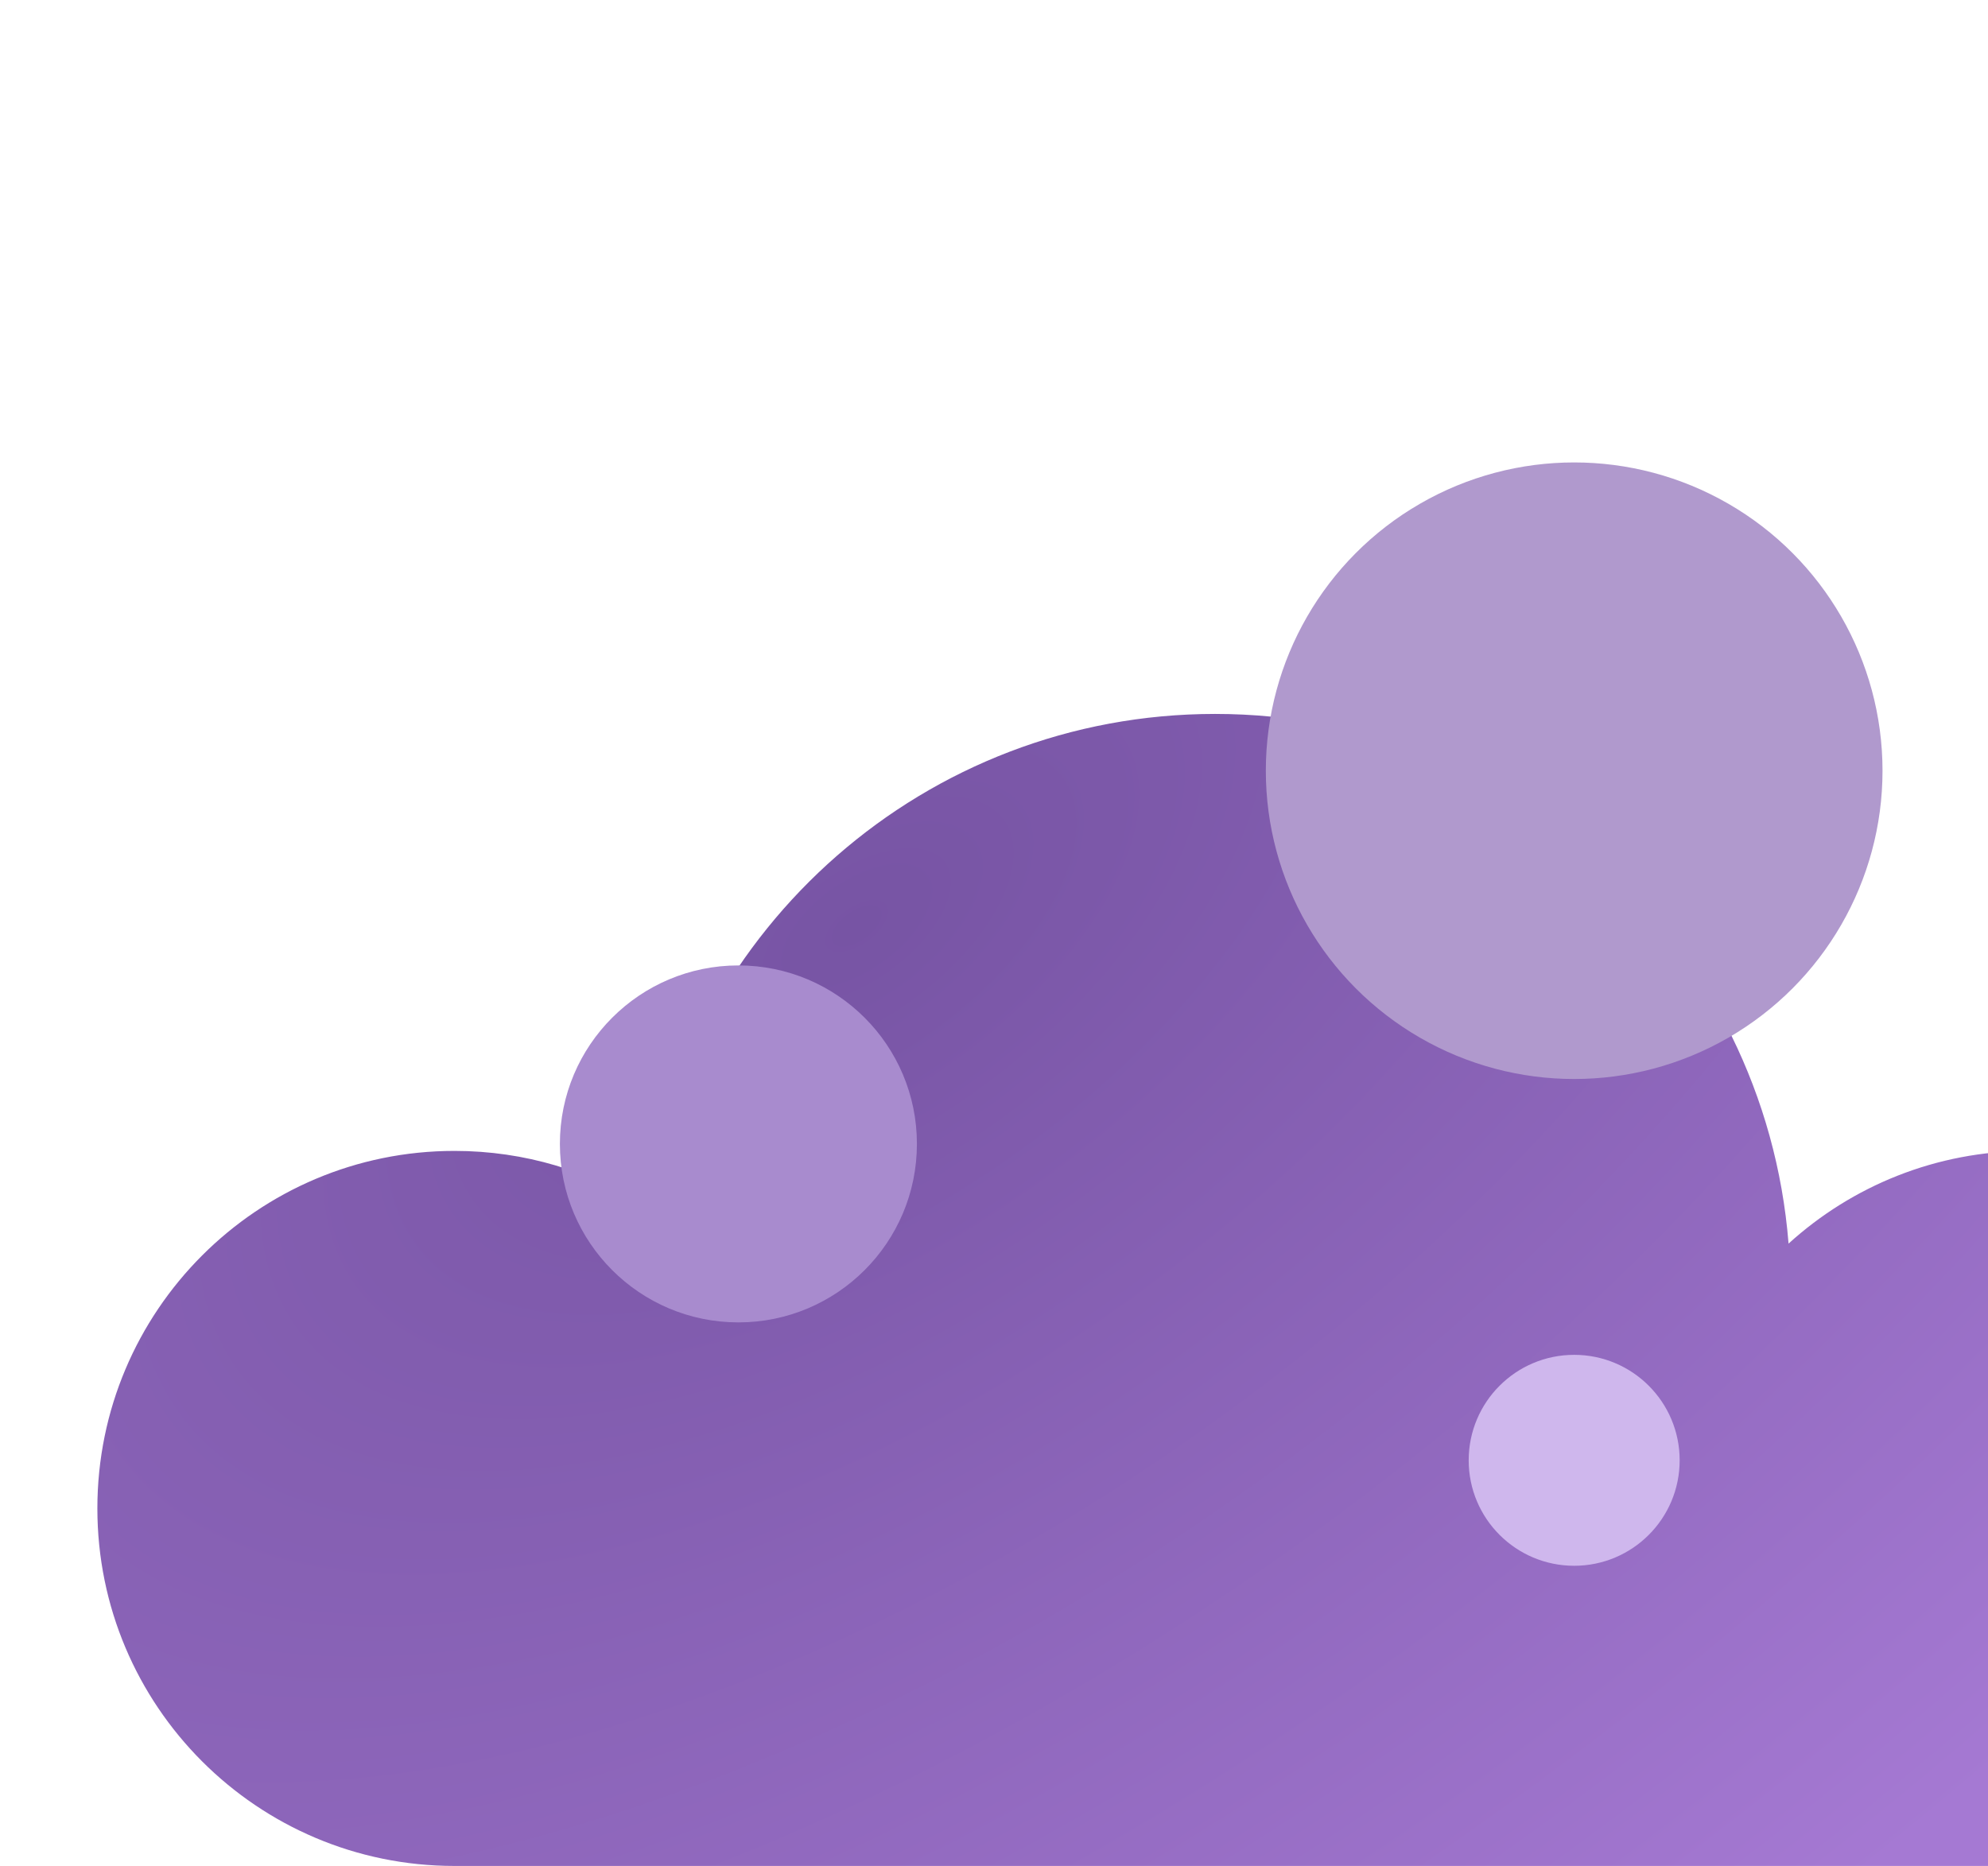 <svg width="245" height="230" viewBox="0 0 245 230" fill="none" xmlns="http://www.w3.org/2000/svg">
<g clip-path="url(#clip0_7277_9065)">
<path d="M56.012 230C31.705 230 12 210.27 12 185.931C12 161.592 31.705 141.862 56.012 141.862C64.679 141.862 72.761 144.371 79.573 148.702C84.555 114.37 114.072 88 149.74 88C186.981 88 217.516 116.747 220.421 153.288C228.234 146.188 238.607 141.862 249.988 141.862C274.295 141.862 294 161.592 294 185.931C294 210.27 274.295 230 249.988 230H56.012Z" fill="url(#paint0_radial_7277_9065)"/>
<circle cx="91" cy="141" r="22" fill="#A88BCE"/>
<circle cx="194" cy="180" r="13" fill="#CFB7ED"/>
<circle cx="194" cy="95" r="38" fill="#B099CD"/>
</g>
<defs>
<radialGradient id="paint0_radial_7277_9065" cx="0" cy="0" r="1" gradientUnits="userSpaceOnUse" gradientTransform="translate(104.907 114.215) rotate(54.659) scale(170.062 337.581)">
<stop stop-color="#7754A4"/>
<stop offset="1" stop-color="#A579D3"/>
</radialGradient>
<clipPath id="clip0_7277_9065">
<rect width="245" height="230" fill="white"/>
</clipPath>
</defs>
</svg>
